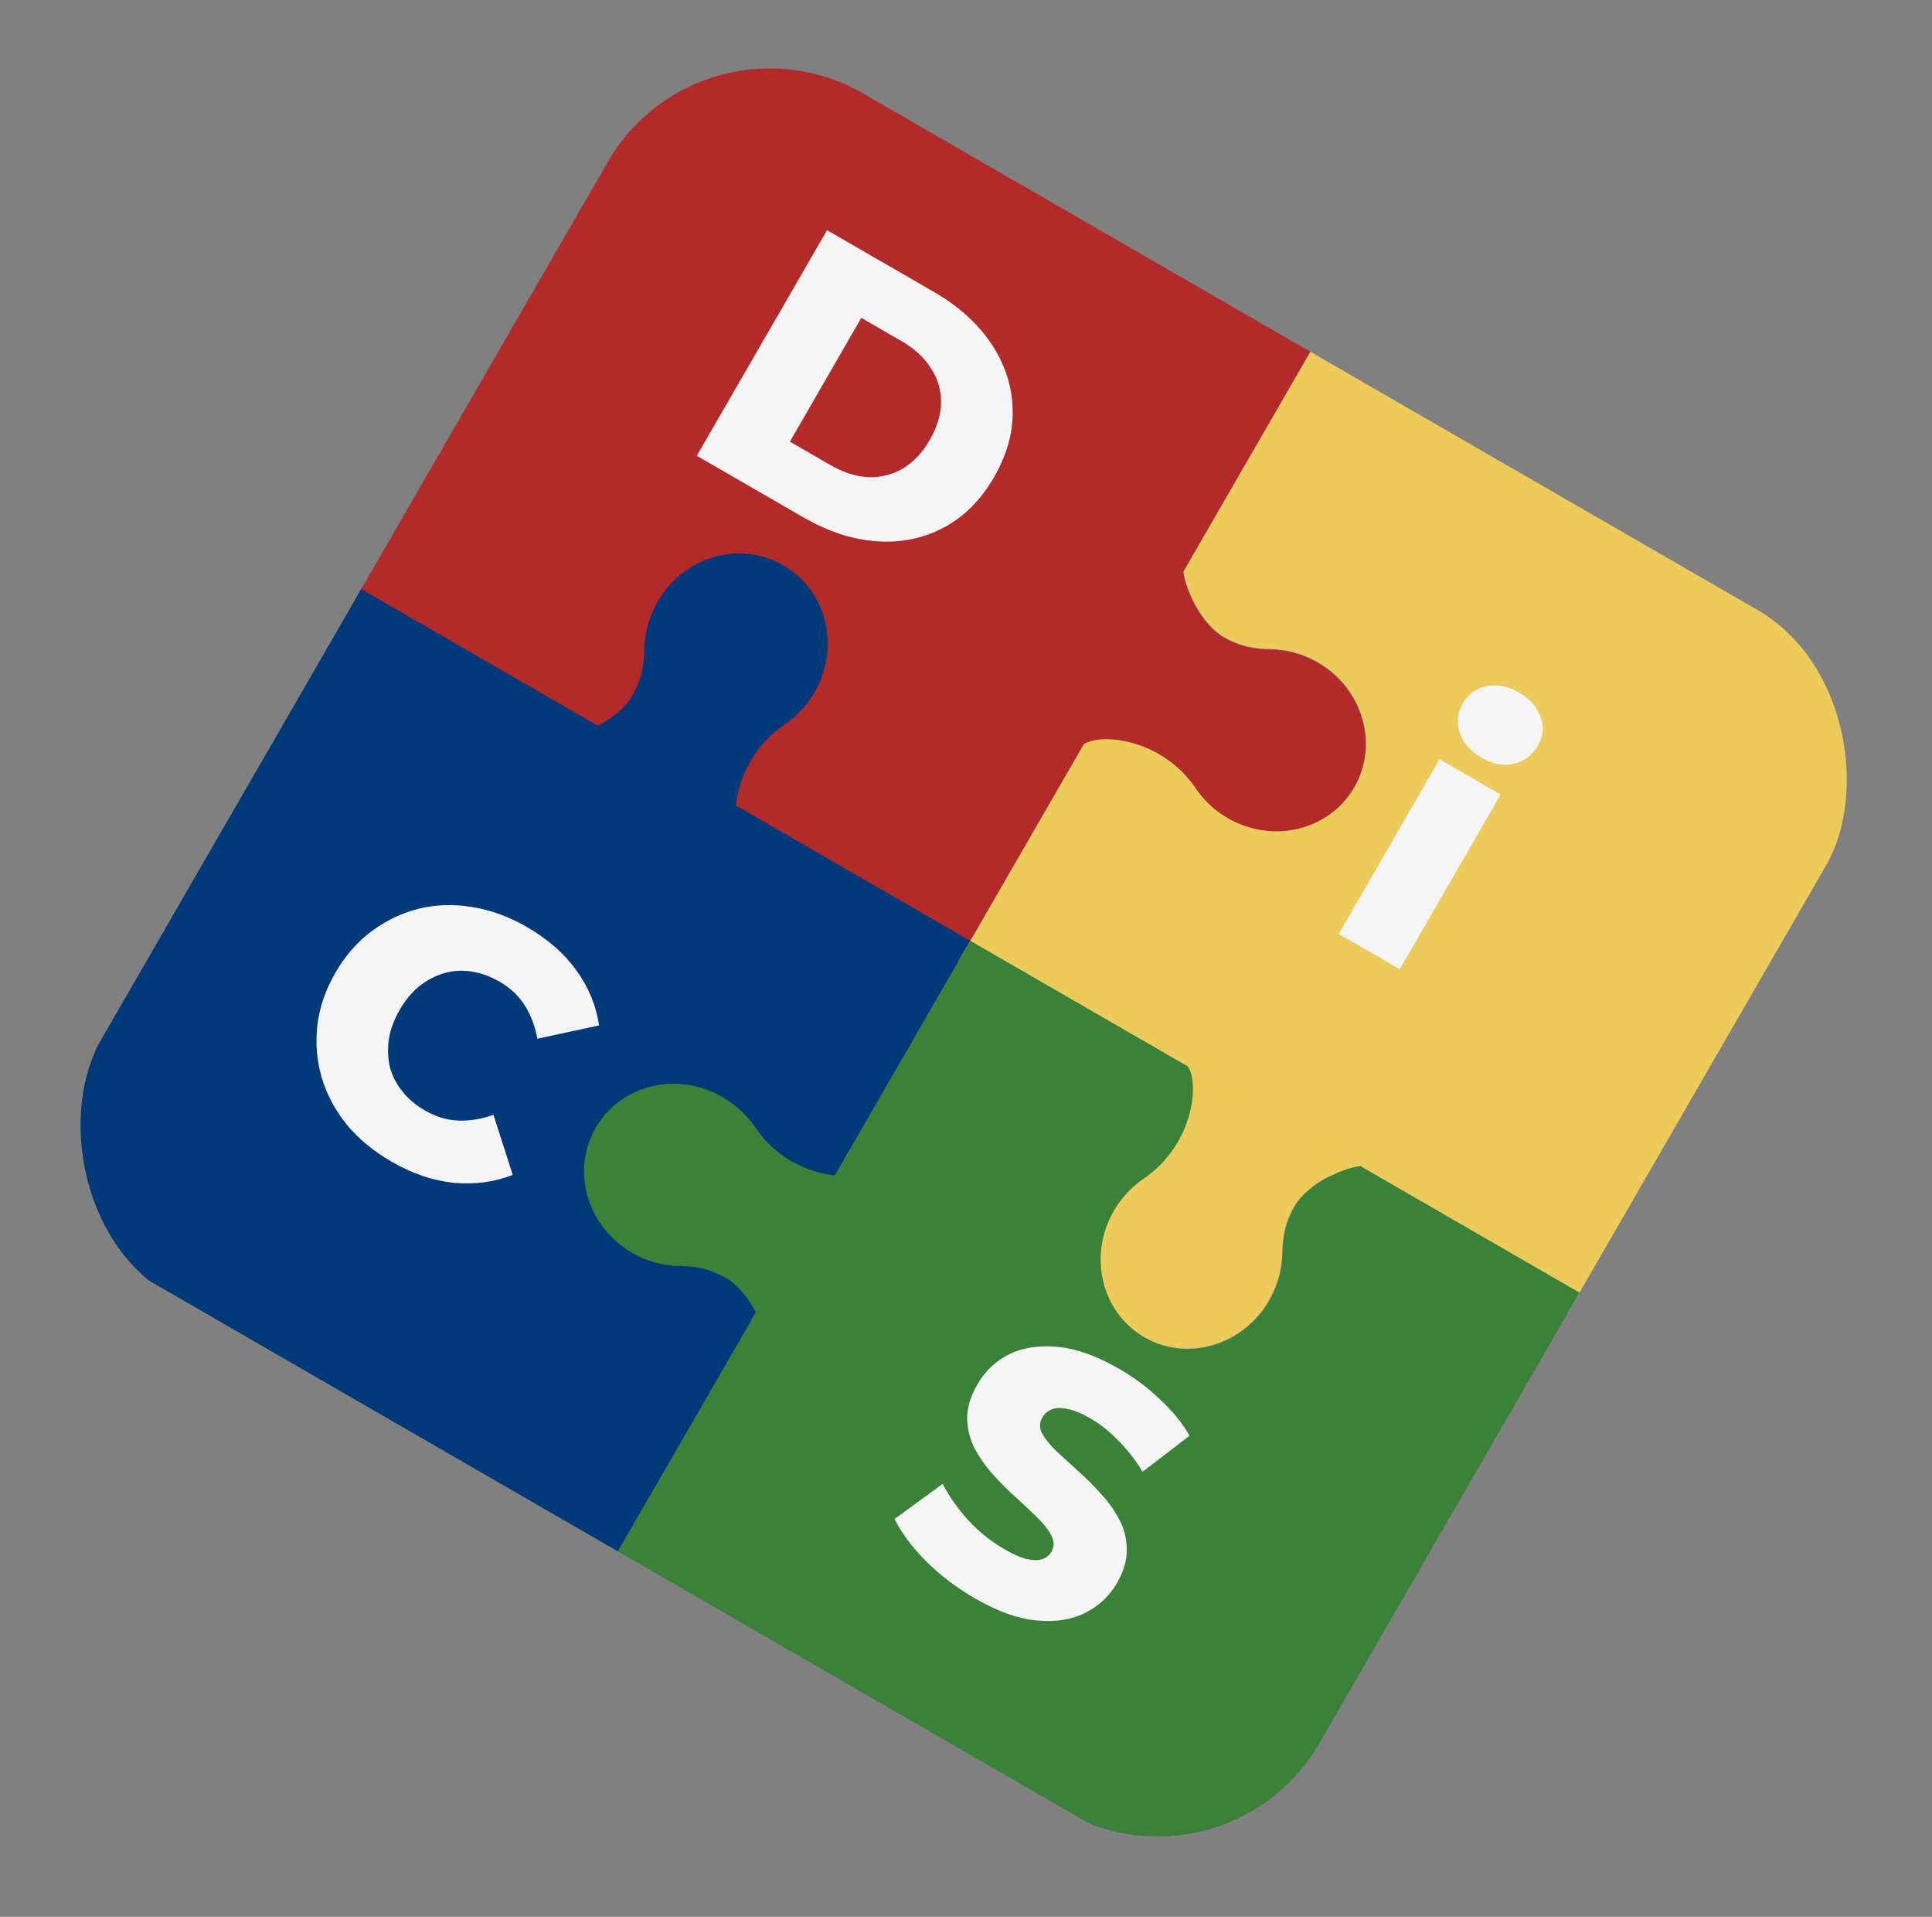 <svg width="124" height="123" viewBox="0 0 124 123" fill="none" xmlns="http://www.w3.org/2000/svg">
<rect x="0" y="0" width="124" height="123" fill="#808080" stroke="none"/>
<g clip-path="url(#clip0_147_4109)">
<path d="M42.507 31.338L55.692 38.95L46.405 55.035L33.22 47.422L42.507 31.338Z" fill="#003977"/>
<path d="M34.481 66.686L52.596 77.145L42.116 95.297L24.001 84.838L34.481 66.686Z" fill="#003977"/>
<path fill-rule="evenodd" clip-rule="evenodd" d="M78.79 52.531C77.972 52.059 77.302 51.433 76.798 50.715L76.798 50.716C76.793 50.708 76.788 50.701 76.782 50.693C76.755 50.653 76.727 50.613 76.701 50.572C74.481 47.368 70.558 47.057 69.542 47.793L75.945 36.703C76.11 37.949 77.114 40.082 78.548 40.91C79.774 41.618 80.783 41.652 81.604 41.68C81.743 41.685 81.877 41.69 82.005 41.697L82 41.706C82.874 41.784 83.751 42.051 84.568 42.523C87.456 44.19 88.504 47.783 86.909 50.546C85.313 53.31 81.678 54.199 78.79 52.531ZM45.008 9.86658e-07L84.104 22.572L61.485 61.749L22.389 39.177L45.008 9.86658e-07ZM50.46 46.422C51.178 45.916 51.804 45.244 52.277 44.425C53.948 41.531 53.067 37.894 50.309 36.301C47.551 34.709 43.961 35.764 42.29 38.658C41.817 39.477 41.548 40.356 41.469 41.231L41.46 41.226C41.453 41.354 41.448 41.488 41.443 41.627C41.413 42.449 41.377 43.459 40.667 44.688C39.838 46.125 37.705 47.134 36.46 47.301L47.528 53.69C46.794 52.675 47.112 48.747 50.316 46.52C50.357 46.493 50.397 46.465 50.437 46.438C50.445 46.432 50.453 46.427 50.46 46.422L50.46 46.422Z" fill="#B32A2A"/>
<path fill-rule="evenodd" clip-rule="evenodd" d="M52.194 44.377C51.721 45.196 51.094 45.868 50.376 46.374L50.377 46.375C50.369 46.38 50.361 46.385 50.354 46.39C50.314 46.418 50.273 46.445 50.233 46.472C48.18 47.899 47.312 50.024 47.145 51.634L62.281 60.372L53.544 75.505C51.955 75.305 49.917 74.431 48.537 72.44C48.51 72.399 48.483 72.359 48.455 72.319C48.45 72.311 48.445 72.304 48.44 72.296L48.44 72.297C47.935 71.579 47.265 70.953 46.448 70.481C43.559 68.813 39.925 69.702 38.329 72.466C36.733 75.23 37.781 78.822 40.669 80.489C41.487 80.961 42.364 81.228 43.238 81.306L43.233 81.315C43.361 81.322 43.495 81.327 43.633 81.332C44.455 81.36 45.463 81.394 46.69 82.102C47.445 82.538 48.081 83.336 48.538 84.175L39.661 99.549L0.565 76.977L23.184 37.8L38.371 46.568C39.26 46.105 40.123 45.438 40.584 44.64C41.293 43.411 41.33 42.401 41.359 41.579L41.359 41.579C41.364 41.44 41.369 41.307 41.377 41.178L41.385 41.184C41.465 40.309 41.733 39.43 42.206 38.611C43.877 35.717 47.467 34.661 50.225 36.254C52.983 37.846 53.865 41.483 52.194 44.377Z" fill="#003977"/>
<path fill-rule="evenodd" clip-rule="evenodd" d="M123.2 45.144L100.581 84.322L85.28 75.488C84.391 75.951 83.528 76.617 83.067 77.415C82.358 78.644 82.321 79.654 82.292 80.476C82.287 80.615 82.282 80.749 82.274 80.877L82.266 80.872C82.186 81.747 81.918 82.626 81.445 83.445C79.774 86.339 76.183 87.394 73.425 85.802C70.668 84.21 69.786 80.573 71.457 77.678C71.93 76.859 72.557 76.188 73.275 75.681L73.274 75.681L73.287 75.672L73.297 75.666C73.337 75.638 73.377 75.61 73.418 75.583C75.471 74.156 76.339 72.032 76.505 70.422L61.484 61.749L84.103 22.572L123.2 45.144ZM76.816 50.685C77.32 51.403 77.99 52.029 78.808 52.501C81.696 54.169 85.331 53.28 86.926 50.516C88.522 47.752 87.474 44.16 84.586 42.493C83.769 42.021 82.891 41.754 82.018 41.676L82.023 41.667C81.894 41.66 81.761 41.655 81.622 41.65C80.801 41.622 79.792 41.588 78.566 40.88C77.132 40.052 76.127 37.919 75.963 36.673L69.56 47.763C70.576 47.027 74.499 47.338 76.718 50.542C76.745 50.583 76.772 50.623 76.8 50.663L76.806 50.671C76.809 50.676 76.812 50.681 76.816 50.686L76.816 50.685Z" fill="#ECCA5B"/>
<path fill-rule="evenodd" clip-rule="evenodd" d="M78.757 122.12L39.661 99.548L48.514 84.215C48.053 83.326 47.389 82.464 46.593 82.005C45.367 81.296 44.358 81.262 43.537 81.234L43.536 81.234C43.398 81.229 43.264 81.225 43.136 81.217L43.141 81.208C42.267 81.131 41.39 80.864 40.573 80.391C37.685 78.724 36.637 75.132 38.233 72.368C39.828 69.604 43.463 68.716 46.351 70.383C47.169 70.855 47.839 71.481 48.343 72.199L48.343 72.198C48.346 72.203 48.349 72.208 48.352 72.212C48.355 72.215 48.356 72.218 48.359 72.221C48.386 72.261 48.414 72.302 48.441 72.342C49.862 74.394 51.982 75.26 53.59 75.423L62.28 60.371L101.376 82.943L78.757 122.12ZM73.305 75.698C72.587 76.204 71.961 76.876 71.488 77.695C69.817 80.59 70.698 84.227 73.456 85.819C76.214 87.411 79.805 86.356 81.475 83.462C81.948 82.643 82.217 81.764 82.296 80.889L82.305 80.894C82.313 80.766 82.318 80.632 82.323 80.493L82.323 80.493C82.352 79.671 82.388 78.661 83.098 77.432C83.927 75.995 86.06 74.986 87.305 74.82L76.237 68.43C76.972 69.445 76.653 73.373 73.449 75.6C73.408 75.627 73.368 75.655 73.328 75.683C73.32 75.688 73.312 75.693 73.305 75.698L73.305 75.698Z" fill="#3B813A"/>
<path d="M44.723 29.247L53.081 14.771L59.912 18.715C61.508 19.637 62.74 20.743 63.608 22.035C64.477 23.327 64.938 24.705 64.991 26.17C65.058 27.642 64.662 29.123 63.802 30.612C62.95 32.087 61.866 33.171 60.55 33.863C59.255 34.549 57.831 34.839 56.278 34.733C54.725 34.627 53.15 34.113 51.554 33.191L44.723 29.247ZM50.696 28.339L53.276 29.829C54.101 30.305 54.904 30.567 55.684 30.613C56.487 30.653 57.231 30.476 57.917 30.082C58.611 29.674 59.197 29.056 59.675 28.229C60.16 27.388 60.402 26.572 60.401 25.78C60.399 24.989 60.176 24.263 59.732 23.602C59.31 22.936 58.686 22.364 57.86 21.887L55.281 20.398L50.696 28.339Z" fill="#F5F5F5"/>
<path d="M25.122 74.536C23.98 73.877 23.025 73.086 22.255 72.163C21.506 71.235 20.97 70.227 20.644 69.138C20.333 68.057 20.24 66.947 20.366 65.807C20.501 64.653 20.886 63.524 21.523 62.421C22.16 61.318 22.94 60.427 23.865 59.747C24.797 59.054 25.809 58.572 26.901 58.302C28.006 58.039 29.144 58.007 30.314 58.204C31.506 58.396 32.672 58.822 33.814 59.481C35.149 60.251 36.204 61.173 36.979 62.245C37.767 63.325 38.258 64.51 38.45 65.797L34.489 66.653C34.339 65.832 34.066 65.113 33.669 64.498C33.286 63.891 32.751 63.389 32.063 62.991C31.471 62.65 30.872 62.433 30.265 62.34C29.659 62.247 29.069 62.283 28.496 62.449C27.945 62.609 27.419 62.884 26.919 63.275C26.431 63.674 26.009 64.184 25.651 64.804C25.292 65.424 25.062 66.045 24.96 66.667C24.872 67.296 24.893 67.896 25.022 68.467C25.172 69.032 25.44 69.554 25.824 70.033C26.207 70.512 26.695 70.922 27.287 71.263C27.975 71.661 28.677 71.873 29.395 71.901C30.126 71.938 30.885 71.815 31.671 71.534L32.91 75.392C31.707 75.856 30.436 76.023 29.099 75.894C27.782 75.759 26.457 75.306 25.122 74.536Z" fill="#F5F5F5"/>
<path d="M85.923 59.927L92.394 48.719L96.315 50.983L89.844 62.191L85.923 59.927ZM95.071 48.61C94.356 48.197 93.893 47.663 93.684 47.009C93.474 46.355 93.541 45.732 93.883 45.139C94.225 44.546 94.732 44.177 95.403 44.031C96.074 43.886 96.767 44.019 97.483 44.432C98.198 44.846 98.665 45.372 98.882 46.012C99.107 46.639 99.049 47.248 98.707 47.841C98.348 48.462 97.83 48.852 97.151 49.011C96.493 49.164 95.8 49.031 95.071 48.61Z" fill="#F5F5F5"/>
<path d="M62.587 102.57C61.404 101.887 60.346 101.083 59.412 100.158C58.501 99.227 57.836 98.329 57.419 97.463L60.503 95.218C60.911 96.005 61.455 96.778 62.135 97.539C62.837 98.293 63.607 98.913 64.447 99.397C65.011 99.723 65.493 99.937 65.892 100.039C66.3 100.127 66.627 100.132 66.874 100.054C67.143 99.97 67.344 99.811 67.48 99.577C67.671 99.246 67.671 98.897 67.48 98.529C67.288 98.161 66.988 97.776 66.578 97.374C66.168 96.972 65.703 96.538 65.183 96.072C64.677 95.615 64.184 95.118 63.703 94.584C63.237 94.057 62.851 93.503 62.544 92.922C62.246 92.327 62.089 91.694 62.072 91.023C62.064 90.338 62.283 89.609 62.729 88.837C63.23 87.969 63.918 87.318 64.791 86.885C65.679 86.46 66.721 86.308 67.917 86.428C69.113 86.549 70.419 87.018 71.837 87.837C72.786 88.385 73.651 89.031 74.432 89.776C75.234 90.515 75.874 91.298 76.35 92.124L73.336 94.438C72.863 93.668 72.341 92.999 71.771 92.431C71.208 91.849 70.61 91.375 69.977 91.009C69.413 90.684 68.923 90.484 68.508 90.409C68.1 90.321 67.765 90.329 67.502 90.435C67.239 90.541 67.036 90.718 66.893 90.966C66.71 91.283 66.707 91.621 66.885 91.981C67.084 92.335 67.388 92.713 67.798 93.115C68.23 93.512 68.699 93.939 69.205 94.396C69.725 94.862 70.218 95.358 70.685 95.885C71.173 96.406 71.566 96.963 71.864 97.558C72.171 98.14 72.321 98.769 72.316 99.446C72.332 100.117 72.121 100.832 71.683 101.59C71.198 102.431 70.507 103.071 69.612 103.51C68.738 103.943 67.703 104.099 66.507 103.978C65.325 103.866 64.018 103.396 62.587 102.57Z" fill="#F5F5F5"/>
</g>
<defs>
<clipPath id="clip0_147_4109">
<rect x="45.008" width="90.288" height="89.017" rx="12" transform="rotate(30 45.008 0)" fill="white"/>
</clipPath>
</defs>
</svg>
